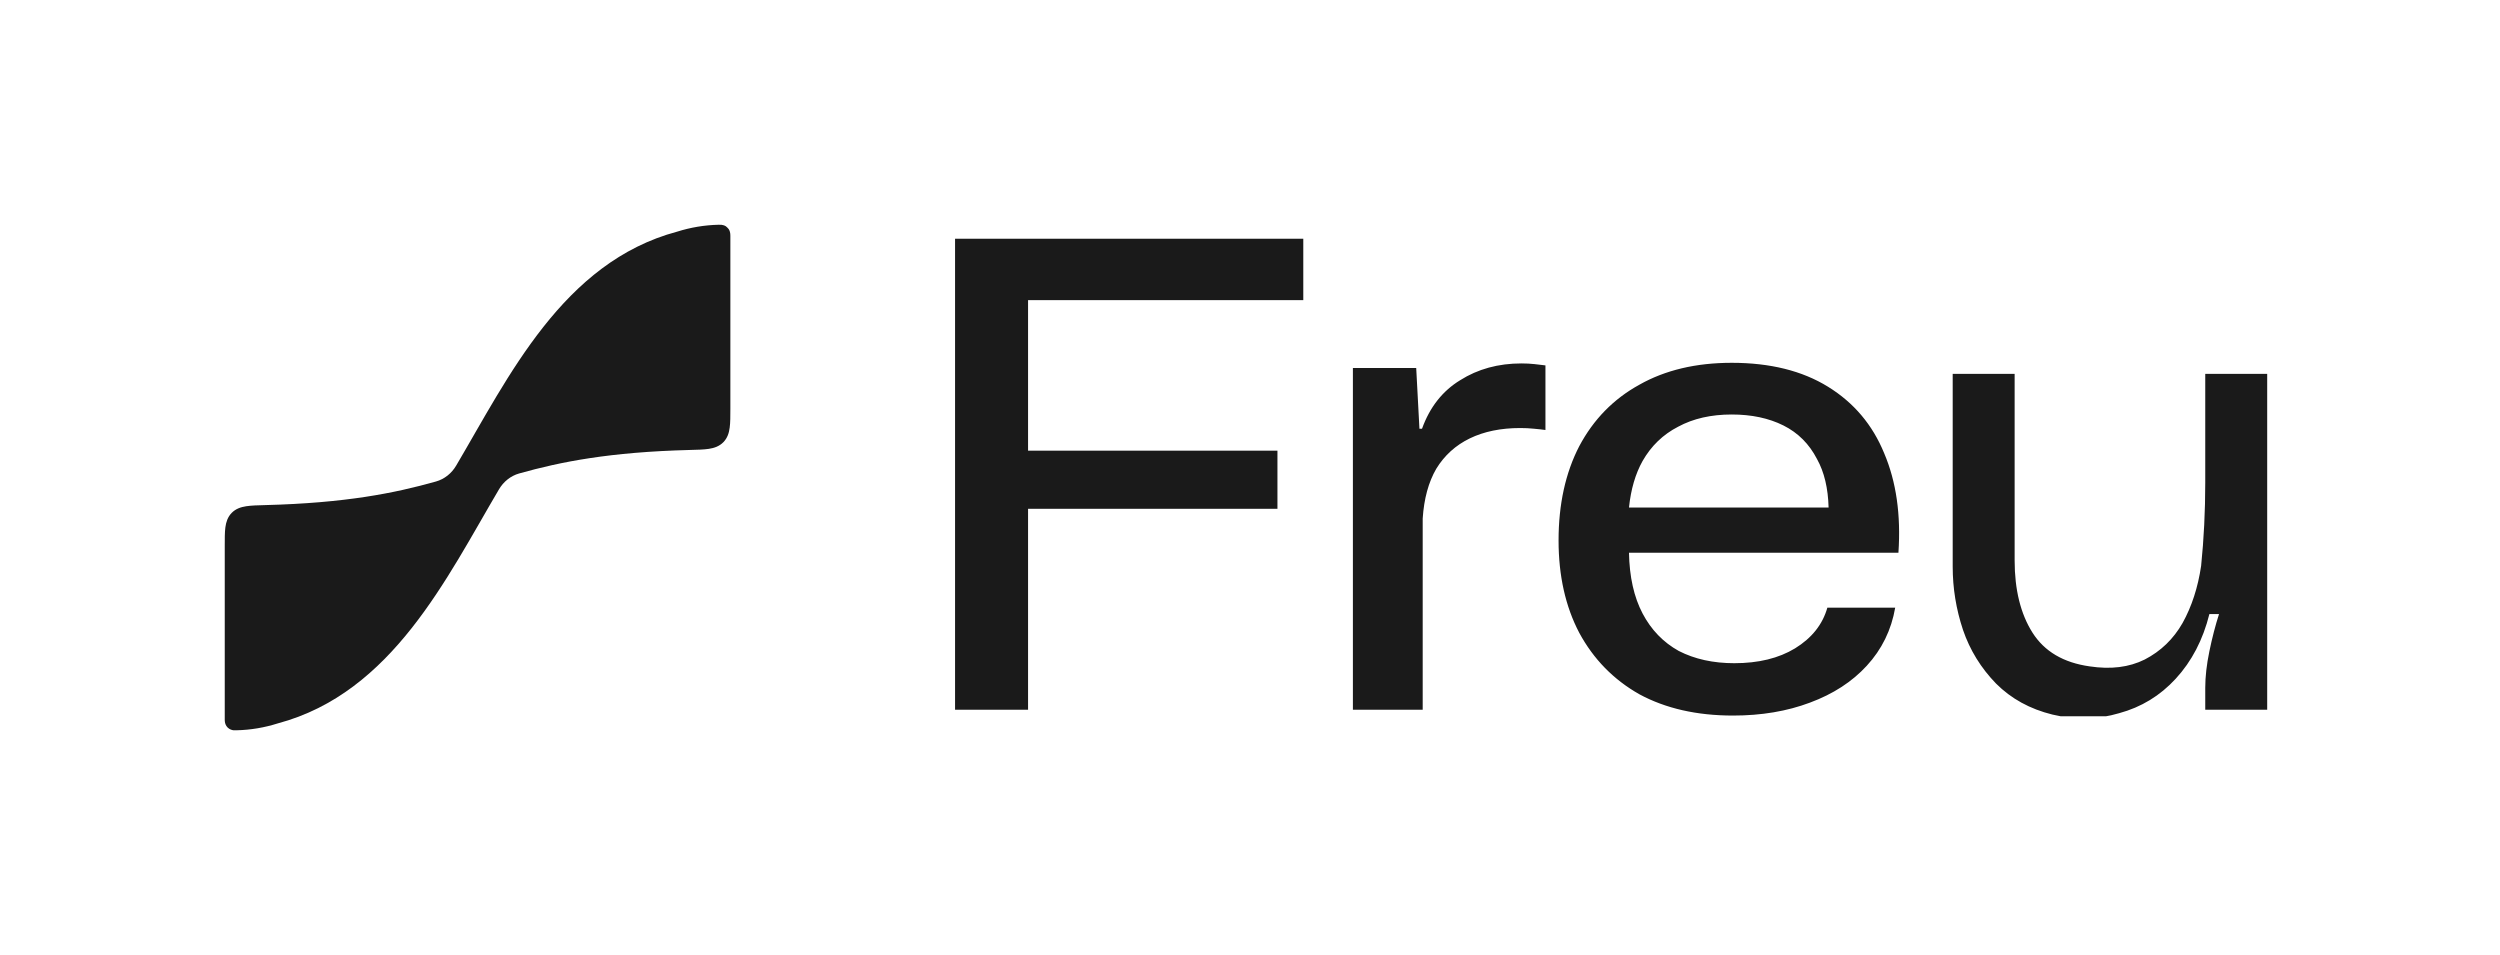 <svg width="89" height="34" viewBox="0 0 89 34" fill="none" xmlns="http://www.w3.org/2000/svg">
<path d="M25.689 8.004C25.726 8.009 25.783 8.02 25.84 8.055C25.877 8.084 25.91 8.117 25.94 8.154C25.977 8.209 25.99 8.265 25.995 8.302C26.001 8.343 26.001 8.387 26.001 8.406V14.554C26.001 14.818 26.001 15.044 25.977 15.224C25.953 15.412 25.897 15.593 25.753 15.741C25.608 15.889 25.425 15.95 25.236 15.979C25.053 16.007 24.821 16.012 24.55 16.019C21.702 16.093 19.959 16.44 18.483 16.855C18.177 16.941 17.924 17.149 17.763 17.422C15.902 20.572 13.965 24.663 9.892 25.752C9.424 25.9 8.933 25.987 8.416 25.998H8.41C8.409 25.998 8.409 25.998 8.409 25.998C8.409 25.998 8.409 25.998 8.409 25.998C8.387 25.998 8.347 26.001 8.311 25.997C8.262 25.991 8.178 25.972 8.105 25.901C8.033 25.83 8.013 25.746 8.006 25.697C8 25.657 8.001 25.612 8.001 25.593V19.447C8.001 19.183 8 18.956 8.023 18.776C8.048 18.588 8.104 18.407 8.248 18.259C8.393 18.111 8.576 18.051 8.766 18.022C8.948 17.994 9.18 17.988 9.451 17.981C12.3 17.907 14.042 17.558 15.519 17.142C15.824 17.056 16.078 16.85 16.238 16.578C18.099 13.427 20.037 9.332 24.113 8.245C24.58 8.098 25.07 8.013 25.586 8.001C25.606 8.001 25.65 8 25.689 8.004Z" fill="#1A1A1A"/>
<g clip-path="url(#clip0_76_4093)">
<path d="M71.721 19.95C71.721 20.995 71.933 21.853 72.357 22.523C72.782 23.192 73.461 23.592 74.392 23.723C75.143 23.837 75.796 23.756 76.352 23.479C76.923 23.184 77.373 22.751 77.699 22.18C78.026 21.592 78.246 20.914 78.36 20.146C78.458 19.183 78.507 18.194 78.507 17.182V13.31H80.712V25.267H78.507V24.482C78.507 24.091 78.556 23.658 78.654 23.185C78.752 22.711 78.866 22.27 78.997 21.861H78.654C78.426 22.776 78.026 23.544 77.454 24.164C76.899 24.768 76.228 25.176 75.444 25.389C74.677 25.617 73.885 25.634 73.068 25.439C72.268 25.242 71.599 24.875 71.06 24.336C70.521 23.781 70.128 23.143 69.883 22.425C69.638 21.69 69.516 20.939 69.516 20.171V13.31H71.721V19.95ZM61.649 12.916C63.014 12.916 64.156 13.199 65.076 13.767C65.996 14.334 66.663 15.124 67.077 16.136C67.507 17.148 67.676 18.328 67.584 19.678H57.992C58.008 20.536 58.169 21.257 58.476 21.84C58.782 22.422 59.212 22.867 59.764 23.174C60.331 23.465 60.99 23.61 61.741 23.61C62.6 23.61 63.321 23.435 63.903 23.082C64.501 22.714 64.885 22.231 65.054 21.633H67.469C67.331 22.43 66.993 23.119 66.456 23.702C65.935 24.27 65.261 24.707 64.433 25.014C63.62 25.32 62.707 25.474 61.695 25.474C60.407 25.474 59.296 25.221 58.36 24.715C57.44 24.194 56.728 23.465 56.222 22.529C55.731 21.594 55.485 20.497 55.485 19.24C55.485 17.952 55.731 16.833 56.222 15.883C56.728 14.932 57.44 14.203 58.36 13.697C59.28 13.176 60.377 12.916 61.649 12.916ZM46.397 10.685H36.599V16.044H45.477V18.113H36.599V25.267H34V8.5H46.397V10.685ZM54.166 12.938C54.334 12.938 54.488 12.947 54.626 12.962C54.779 12.977 54.91 12.992 55.018 13.008V15.308C54.91 15.292 54.772 15.277 54.603 15.262C54.45 15.246 54.289 15.238 54.12 15.238C53.43 15.238 52.832 15.361 52.326 15.606C51.82 15.852 51.422 16.212 51.131 16.688C50.855 17.163 50.694 17.754 50.648 18.459V25.267H48.163V13.1H50.417L50.532 15.262H50.624C50.9 14.495 51.353 13.919 51.981 13.536C52.61 13.138 53.338 12.938 54.166 12.938ZM61.649 14.756C60.913 14.756 60.277 14.901 59.74 15.192C59.204 15.468 58.782 15.875 58.476 16.411C58.22 16.869 58.059 17.421 57.992 18.067H65.098C65.08 17.379 64.943 16.804 64.686 16.343C64.409 15.806 64.011 15.407 63.489 15.146C62.968 14.886 62.355 14.756 61.649 14.756Z" fill="#1A1A1A"/>
</g>
<defs>
<clipPath id="clip0_76_4093">
<rect width="47" height="17" fill="white" transform="translate(34 8.5)"/>
</clipPath>
</defs>
</svg>
